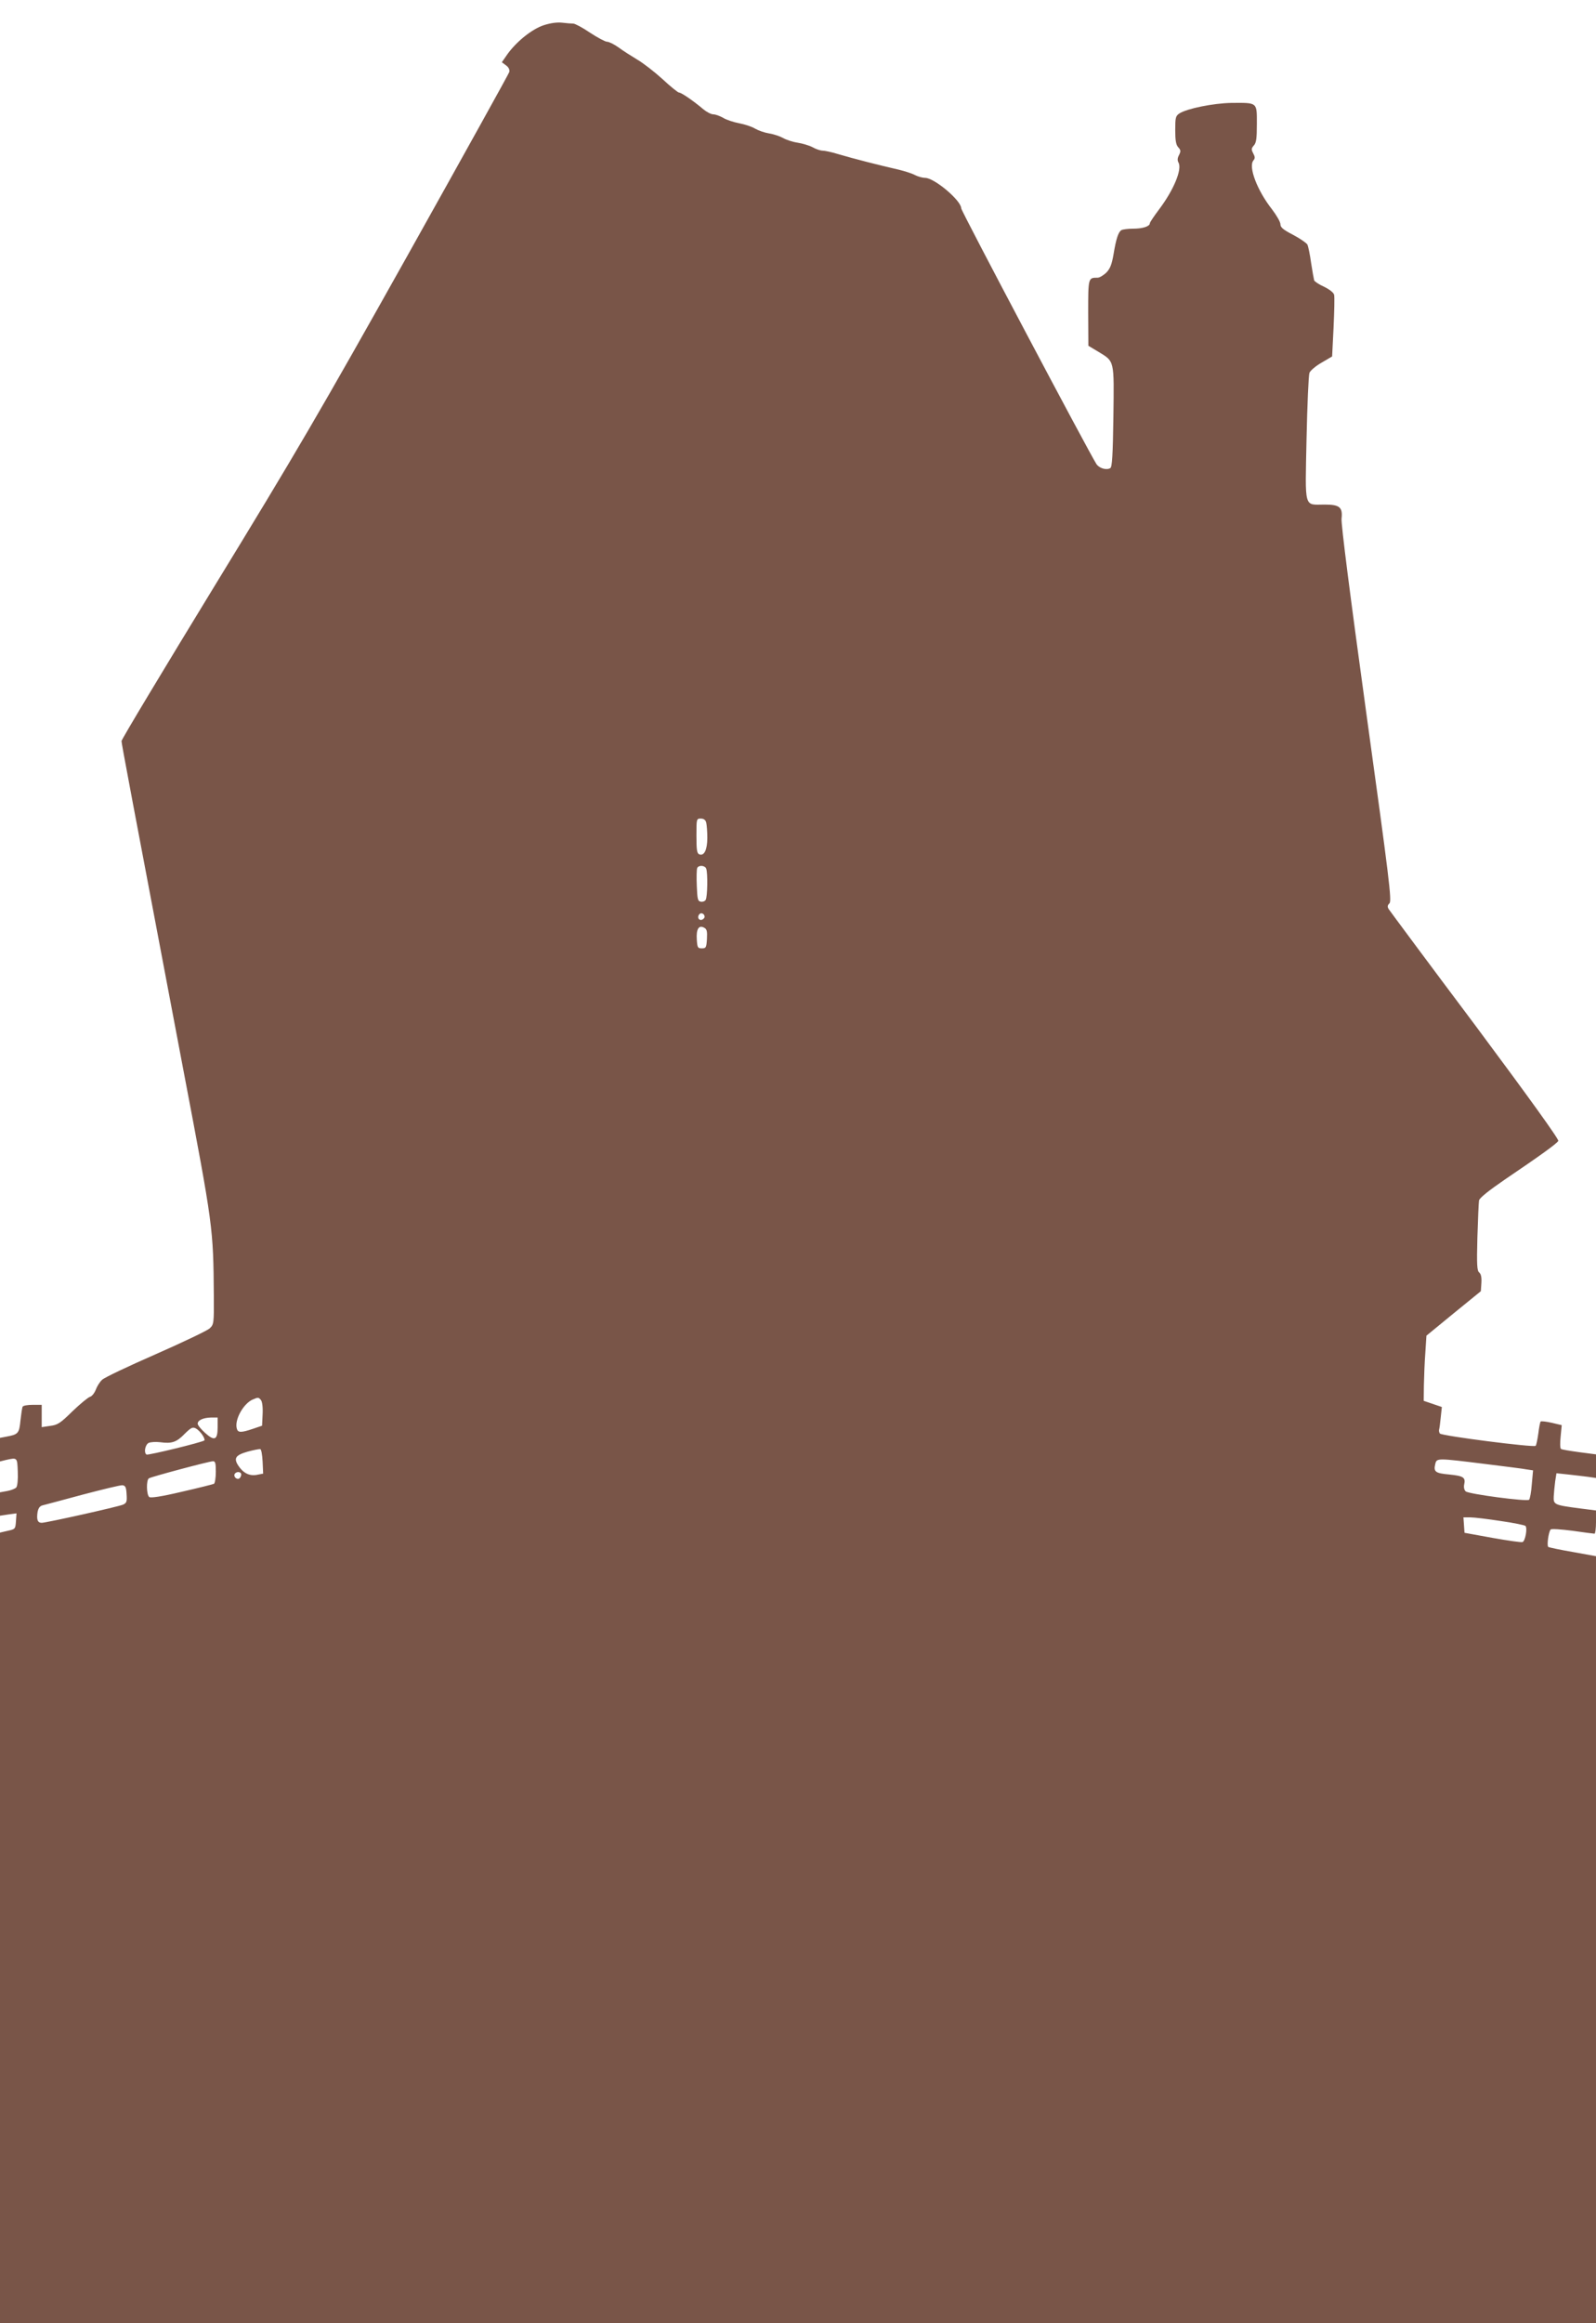 <?xml version="1.0" standalone="no"?>
<!DOCTYPE svg PUBLIC "-//W3C//DTD SVG 20010904//EN"
 "http://www.w3.org/TR/2001/REC-SVG-20010904/DTD/svg10.dtd">
<svg version="1.0" xmlns="http://www.w3.org/2000/svg"
 width="880pt" height="1280pt" viewBox="0 0 880 1280"
 preserveAspectRatio="xMidYMid meet">
<g transform="translate(0,1280) scale(0.1,-0.1)"
fill="#795548" stroke="none">
<path d="M2998 12661 c-64 -21 -148 -88 -199 -158 l-32 -46 23 -17 c15 -11 21
-24 18 -37 -3 -10 -255 -464 -560 -1009 -486 -867 -619 -1094 -1067 -1826
-281 -460 -511 -842 -511 -851 0 -14 54 -299 341 -1812 165 -867 165 -868 168
-1246 1 -151 0 -156 -23 -178 -13 -12 -147 -76 -297 -142 -151 -66 -284 -129
-296 -141 -13 -12 -28 -36 -35 -55 -7 -18 -21 -36 -32 -39 -12 -4 -55 -40 -97
-80 -66 -65 -81 -75 -122 -80 l-47 -7 0 62 0 61 -49 0 c-28 0 -52 -4 -56 -10
-3 -5 -8 -39 -12 -75 -7 -72 -12 -78 -76 -90 l-37 -7 0 -65 0 -65 32 8 c64 14
63 15 66 -64 2 -44 -2 -79 -8 -87 -6 -7 -29 -16 -51 -20 l-39 -7 0 -64 0 -65
46 7 45 6 -3 -43 c-3 -43 -4 -44 -45 -53 l-43 -10 0 -2178 0 -2178 4400 0
4400 0 0 2113 0 2113 -127 23 c-70 12 -131 25 -136 28 -9 6 1 83 13 96 4 5 59
1 121 -7 62 -9 117 -16 121 -16 4 0 8 29 8 64 l0 64 -87 11 c-145 19 -148 21
-146 67 1 21 5 59 8 83 l7 44 66 -7 c37 -4 86 -10 110 -13 l42 -6 0 65 0 65
-92 12 c-50 7 -96 14 -101 18 -5 3 -6 32 -2 68 l6 63 -55 13 c-31 7 -58 10
-61 7 -3 -2 -9 -32 -13 -66 -5 -34 -11 -65 -15 -68 -10 -10 -520 55 -528 68
-4 6 -6 16 -4 22 2 6 6 37 9 68 l6 56 -50 17 -50 17 1 86 c1 48 4 129 8 180
l6 93 150 123 150 122 3 45 c2 31 -2 50 -12 58 -12 10 -14 41 -10 194 3 100 7
191 9 203 3 14 53 54 142 115 195 132 287 198 295 213 5 8 -164 242 -458 637
-257 342 -471 631 -477 640 -8 13 -7 21 4 32 14 13 -1 133 -127 1044 -90 653
-140 1046 -137 1075 7 63 -10 78 -93 78 -116 0 -108 -31 -100 363 4 187 11
350 16 363 5 12 35 38 67 56 l58 34 8 160 c4 87 6 168 3 180 -3 12 -25 29 -55
44 -28 12 -52 29 -55 35 -2 7 -10 51 -17 97 -6 45 -16 91 -20 100 -5 9 -41 34
-79 54 -54 28 -70 41 -70 58 0 13 -21 49 -46 82 -82 104 -132 235 -103 270 10
12 9 20 -1 39 -11 21 -11 27 3 43 14 15 17 39 17 120 0 120 5 116 -141 115
-100 -2 -244 -31 -286 -58 -21 -14 -23 -23 -23 -92 0 -57 4 -81 17 -95 14 -15
14 -22 4 -42 -9 -17 -10 -29 -3 -42 21 -37 -27 -152 -108 -259 -27 -36 -50
-70 -50 -75 0 -17 -39 -30 -92 -30 -29 0 -58 -4 -65 -8 -17 -11 -29 -47 -43
-132 -10 -58 -19 -80 -40 -102 -16 -15 -37 -28 -48 -28 -52 0 -52 1 -52 -194
l1 -181 55 -33 c90 -55 87 -42 83 -357 -3 -214 -7 -278 -17 -284 -21 -13 -62
-1 -77 23 -43 67 -745 1393 -745 1408 0 43 -148 168 -199 168 -14 0 -39 7 -55
15 -16 9 -57 22 -90 30 -118 27 -246 60 -335 86 -35 11 -74 19 -85 19 -12 0
-37 8 -56 19 -19 10 -57 21 -83 25 -27 4 -63 16 -80 26 -18 10 -52 21 -77 25
-25 4 -59 16 -76 26 -18 11 -57 24 -89 30 -31 6 -71 19 -88 30 -18 10 -42 19
-54 19 -12 0 -37 13 -55 28 -53 45 -121 92 -134 92 -6 0 -47 33 -91 74 -44 40
-107 89 -140 108 -33 20 -79 49 -103 67 -24 17 -52 31 -63 31 -10 0 -53 23
-94 50 -41 28 -83 50 -92 50 -10 0 -38 2 -62 5 -28 3 -64 -2 -101 -14z m896
-4393 c3 -13 6 -50 6 -84 0 -66 -17 -101 -44 -91 -13 5 -16 22 -16 102 0 93 0
95 24 95 16 0 26 -7 30 -22z m0 -254 c9 -24 7 -157 -3 -172 -5 -8 -17 -12 -27
-10 -17 3 -19 14 -22 87 -2 47 -1 90 2 98 7 18 43 16 50 -3z m-9 -265 c0 -7
-8 -15 -17 -17 -18 -3 -25 18 -11 32 10 10 28 1 28 -15z m13 -122 c-3 -48 -5
-52 -28 -52 -23 0 -25 4 -28 48 -4 58 11 82 40 66 16 -8 18 -19 16 -62z
m-2459 -2541 c7 -9 11 -40 9 -78 l-3 -63 -50 -17 c-65 -22 -83 -22 -89 0 -15
48 36 140 89 162 28 12 31 12 44 -4z m-239 -150 c0 -70 -17 -78 -70 -30 -22
20 -40 42 -40 50 0 19 30 33 73 34 l37 0 0 -54z m-84 -42 c9 -13 14 -27 11
-30 -10 -10 -310 -83 -319 -78 -16 10 -8 53 11 64 11 5 40 7 64 4 64 -9 91 0
136 47 35 34 43 38 61 29 11 -6 27 -22 36 -36z m332 -147 l3 -66 -36 -7 c-40
-7 -74 10 -101 51 -27 41 -15 58 51 77 33 9 65 15 70 14 6 -1 11 -32 13 -69z
m6734 -12 c112 -14 218 -27 237 -31 l34 -5 -7 -77 c-3 -42 -10 -80 -15 -85
-11 -11 -331 31 -349 46 -8 6 -12 22 -9 37 9 40 -3 48 -81 56 -78 7 -89 15
-78 59 8 32 10 32 268 0z m-6992 -44 c0 -33 -5 -63 -10 -66 -6 -3 -86 -23
-178 -44 -114 -27 -171 -35 -179 -29 -16 13 -17 94 -2 103 14 9 329 93 352 94
14 1 17 -8 17 -58z m140 -15 c0 -8 -5 -18 -11 -22 -14 -8 -33 11 -25 25 10 16
36 13 36 -3z m-632 -108 c3 -42 0 -49 -20 -58 -28 -12 -423 -100 -448 -100
-22 0 -29 16 -23 58 4 22 12 34 27 38 11 3 111 29 221 59 110 29 209 53 220
52 16 -2 21 -10 23 -49z m7576 -148 c71 -10 133 -23 137 -27 12 -12 -1 -84
-16 -89 -6 -3 -81 8 -166 23 l-154 28 -3 43 -3 42 38 0 c21 0 96 -9 167 -20z"/>
</g>
</svg>

